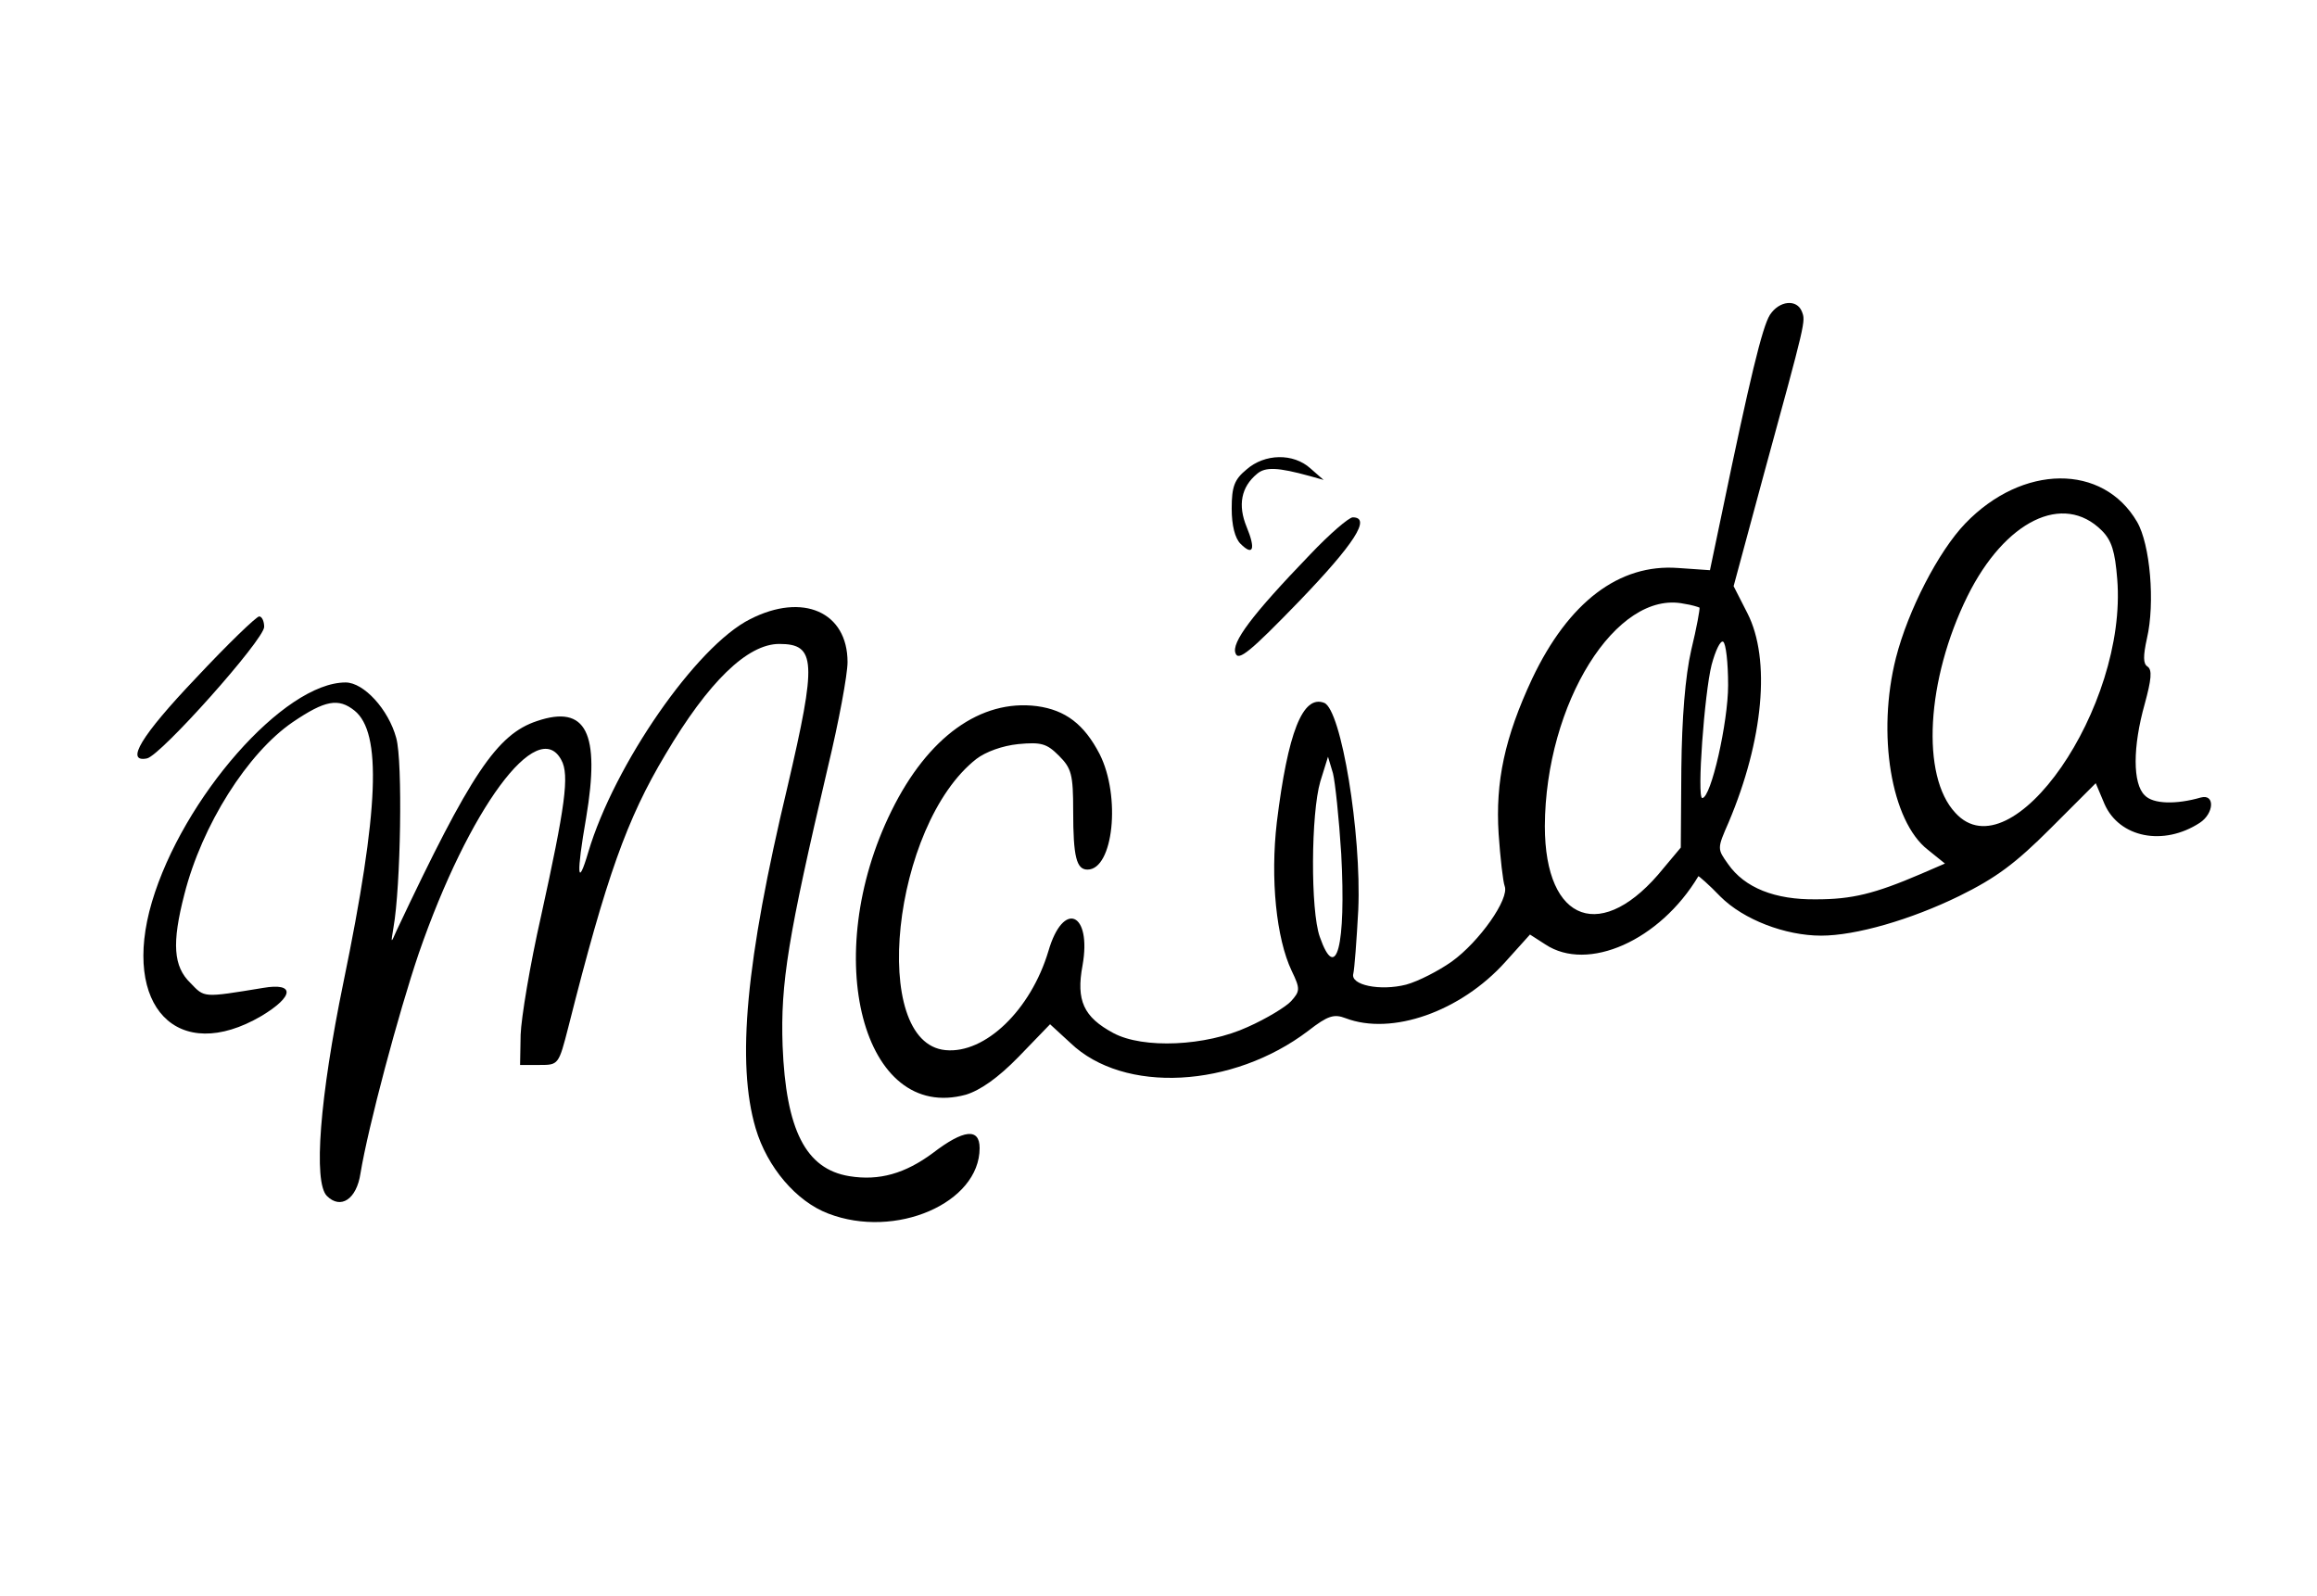 <?xml version="1.0" standalone="no"?>
<!DOCTYPE svg PUBLIC "-//W3C//DTD SVG 20010904//EN"
 "http://www.w3.org/TR/2001/REC-SVG-20010904/DTD/svg10.dtd">
<svg version="1.0" xmlns="http://www.w3.org/2000/svg"
 width="421pt" height="290pt" viewBox="0 0 421 290"
 preserveAspectRatio="xMidYMid meet">

<g transform="translate(0,290) scale(0.1,-0.1)"
fill="#000000" stroke="none">
<path d="M3216 2328 c-14 -22 -37 -118 -87 -359 l-22 -105 -58 4 c-107 8 -199
-62 -265 -201 -50 -107 -67 -187 -61 -282 3 -44 8 -87 11 -95 9 -23 -46 -101
-96 -137 -24 -17 -61 -36 -83 -42 -47 -12 -102 -1 -96 20 2 8 6 60 9 116 6
139 -31 364 -62 376 -39 15 -66 -54 -86 -217 -12 -103 -1 -211 27 -270 16 -33
15 -37 -1 -55 -9 -10 -45 -32 -79 -47 -76 -35 -190 -40 -244 -11 -54 29 -68
59 -56 123 17 96 -35 119 -62 26 -32 -107 -115 -187 -187 -180 -139 13 -97
409 56 529 17 13 47 24 76 27 42 4 52 1 74 -21 23 -23 26 -34 26 -101 0 -83 6
-106 26 -106 47 0 61 133 22 210 -28 54 -62 80 -114 87 -102 13 -198 -56 -264
-190 -131 -265 -52 -567 135 -516 26 8 58 30 96 69 l57 59 37 -34 c97 -93 295
-82 432 22 36 28 47 31 68 23 84 -32 209 12 290 102 l45 50 28 -18 c77 -51
208 7 278 124 0 1 19 -15 40 -37 42 -42 118 -71 183 -71 63 0 163 29 251 72
67 33 102 59 166 123 l82 82 16 -38 c27 -61 107 -77 173 -34 26 17 28 53 2 46
-45 -13 -87 -12 -102 4 -22 21 -22 88 0 166 12 44 14 62 5 68 -8 5 -8 19 -1
51 15 64 6 171 -18 212 -62 106 -208 105 -312 -3 -49 -51 -104 -158 -126 -244
-35 -138 -9 -297 58 -349 l31 -25 -44 -19 c-84 -36 -125 -46 -190 -46 -75 -1
-130 21 -160 64 -20 28 -20 28 1 76 63 149 77 296 34 380 l-25 49 54 200 c78
285 77 281 70 299 -9 23 -41 20 -58 -6z m603 -392 c18 -18 24 -38 28 -88 19
-233 -192 -537 -294 -425 -63 67 -53 242 22 394 68 137 174 189 244 119z
m-731 -140 c1 -2 -5 -36 -15 -77 -11 -48 -17 -124 -18 -216 l-1 -143 -31 -37
c-111 -138 -216 -101 -216 76 1 223 130 430 253 404 14 -2 26 -6 28 -7z m52
-141 c0 -67 -31 -205 -47 -205 -10 0 4 191 17 242 7 26 16 45 21 42 5 -3 9
-38 9 -79z m-703 -306 c9 -168 -9 -237 -39 -151 -17 48 -16 224 1 282 l14 45
9 -30 c4 -16 11 -82 15 -146z"/>
<path d="M2265 2047 c-22 -18 -27 -31 -27 -71 0 -31 6 -54 16 -64 23 -23 28
-10 11 31 -16 39 -10 72 19 96 15 13 38 12 96 -4 l25 -7 -24 21 c-31 28 -83
27 -116 -2z"/>
<path d="M2380 1892 c-106 -110 -143 -160 -135 -179 5 -15 27 3 116 95 100
104 131 152 97 152 -7 0 -42 -30 -78 -68z"/>
<path d="M1363 1775 c-98 -49 -247 -265 -294 -423 -20 -68 -22 -41 -4 62 26
155 0 206 -89 176 -73 -24 -121 -96 -255 -380 -11 -25 -11 -25 -6 5 13 73 17
301 5 344 -14 52 -59 101 -92 101 -112 0 -296 -210 -352 -399 -56 -190 47
-296 199 -207 60 36 61 61 3 51 -110 -18 -106 -18 -132 9 -31 30 -34 72 -11
161 32 126 115 257 197 313 59 40 83 44 112 21 50 -40 45 -179 -20 -494 -43
-209 -55 -363 -30 -388 25 -25 54 -6 61 41 14 85 69 291 106 400 91 263 216
432 259 351 15 -27 7 -84 -37 -284 -20 -88 -36 -185 -37 -215 l-1 -55 35 0
c35 0 35 0 53 70 69 273 106 377 176 494 78 132 149 201 207 201 67 0 68 -32
15 -259 -76 -318 -93 -502 -58 -621 21 -71 74 -133 132 -155 122 -47 275 19
275 119 0 37 -29 34 -85 -9 -50 -37 -97 -51 -152 -42 -79 13 -115 84 -121 237
-4 114 10 198 82 505 20 83 36 169 36 192 0 91 -81 127 -177 78z"/>
<path d="M356 1668 c-100 -105 -129 -154 -89 -146 25 5 213 216 213 239 0 10
-4 19 -9 19 -5 0 -57 -50 -115 -112z"/>
</g>
</svg>
